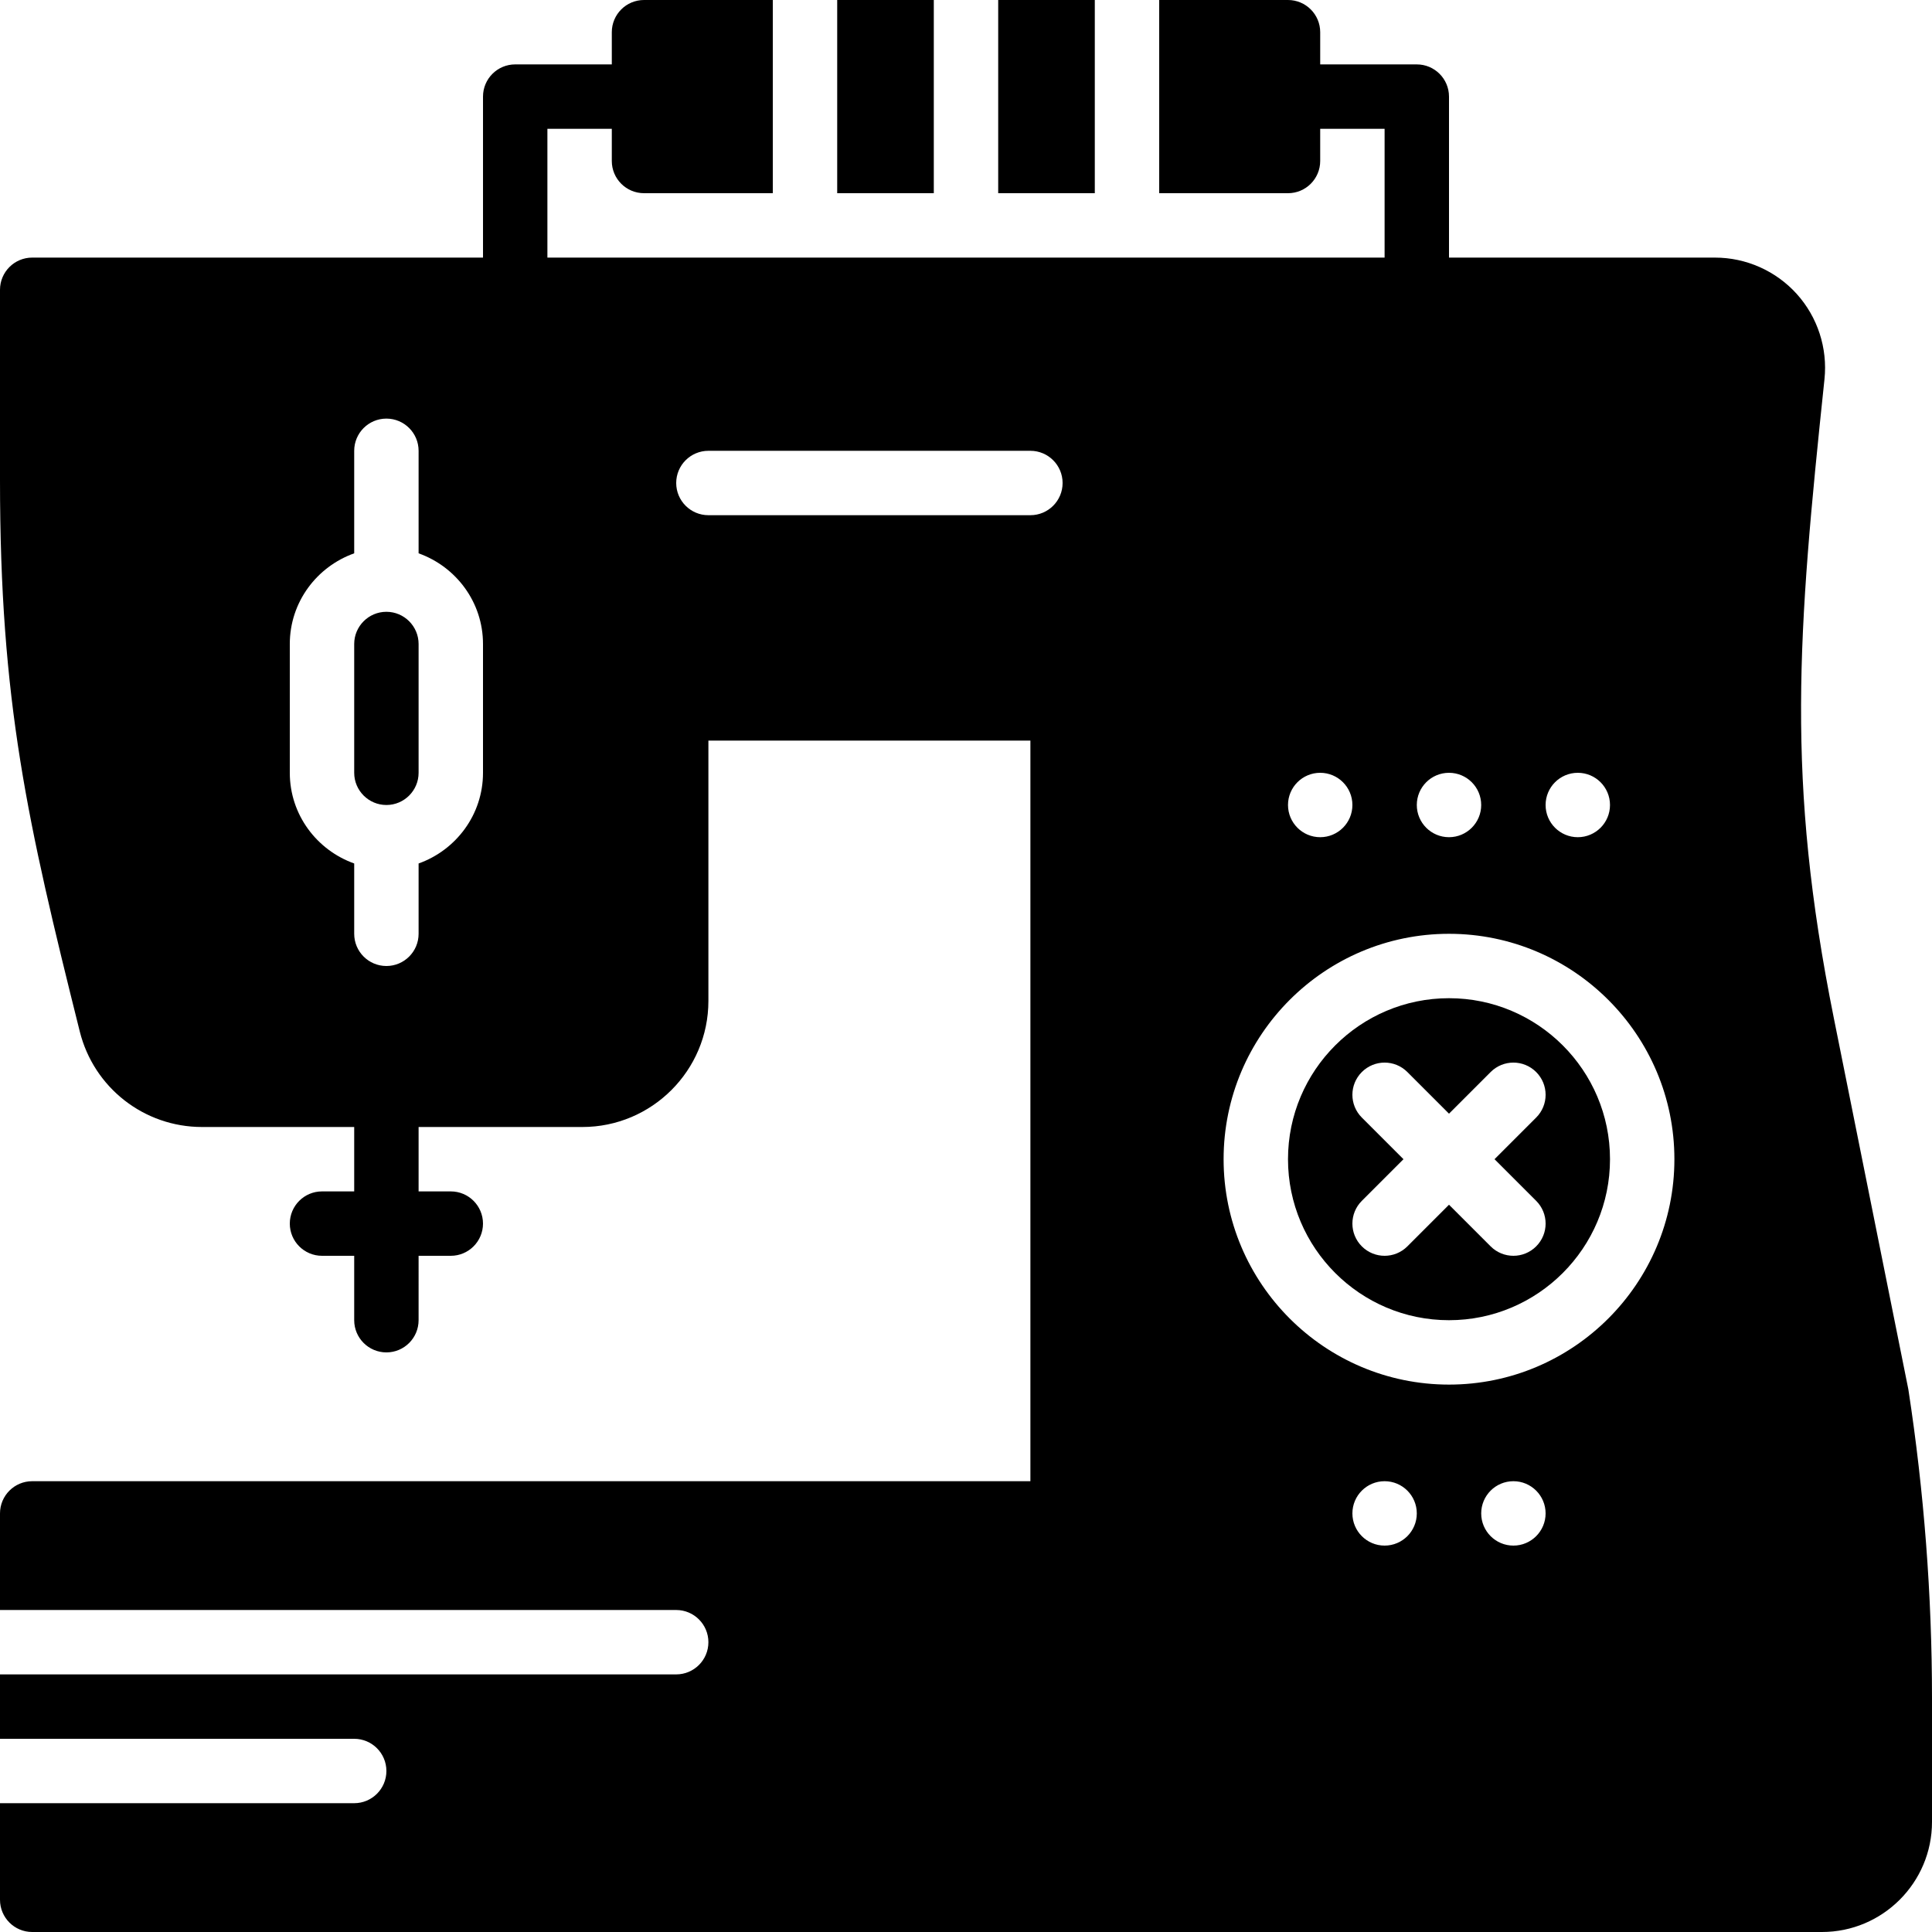 <?xml version="1.0" encoding="iso-8859-1"?>
<!-- Uploaded to: SVG Repo, www.svgrepo.com, Generator: SVG Repo Mixer Tools -->
<svg fill="#000000" version="1.1" id="Layer_1" xmlns="http://www.w3.org/2000/svg" xmlns:xlink="http://www.w3.org/1999/xlink" 
	 viewBox="0 0 512 512" xml:space="preserve">
<g>
	<g>
		<g>
			<rect x="221.867" width="25.6" height="51.2"/>
			<rect x="264.533" width="25.6" height="51.2"/>
			<path d="M102.4,162.133c-4.702,0-8.533,3.831-8.533,8.533V204.8c0,4.702,3.831,8.533,8.533,8.533
				c4.702,0,8.533-3.831,8.533-8.533v-34.133C110.933,165.965,107.102,162.133,102.4,162.133z"/>
			<path d="M384.001,264.533c-23.526,0-42.667,19.14-42.667,42.667c0,23.526,19.14,42.667,42.667,42.667
				c23.526,0,42.667-19.14,42.667-42.667C426.668,283.674,407.527,264.533,384.001,264.533z M407.101,318.234
				c3.337,3.337,3.337,8.73,0,12.066c-1.664,1.664-3.849,2.5-6.033,2.5c-2.185,0-4.369-0.836-6.033-2.5l-11.034-11.034
				L372.967,330.3c-1.664,1.664-3.849,2.5-6.033,2.5c-2.185,0-4.369-0.836-6.033-2.5c-3.337-3.336-3.337-8.73,0-12.066
				l11.034-11.034l-11.034-11.034c-3.337-3.337-3.337-8.73,0-12.066s8.73-3.337,12.066,0l11.034,11.034l11.034-11.034
				c3.337-3.337,8.73-3.337,12.066,0c3.337,3.337,3.337,8.73,0,12.066L396.067,307.2L407.101,318.234z"/>
			<path d="M505.754,368.333c-0.026-0.128-0.043-0.256-0.068-0.375l-19.695-98.116c-12.732-63.386-9.609-101.666-2.483-169.37
				c0.853-8.209-1.818-16.427-7.339-22.562c-5.521-6.127-13.423-9.643-21.675-9.643H384V25.6c0-4.71-3.823-8.533-8.533-8.533h-25.6
				V8.533c0-4.71-3.823-8.533-8.533-8.533H307.2v51.2h34.133c4.71,0,8.533-3.823,8.533-8.533v-8.533h17.067v34.133H145.067V34.133
				h17.067v8.533c0,4.71,3.823,8.533,8.533,8.533H204.8V0h-34.133c-4.71,0-8.533,3.823-8.533,8.533v8.533h-25.6
				c-4.71,0-8.533,3.823-8.533,8.533v42.667H8.533C3.823,68.267,0,72.09,0,76.8v50.398c0,58.846,7.253,90.59,21.146,146.176
				c3.729,14.891,17.05,25.293,32.401,25.293h40.32v17.067h-8.533c-4.71,0-8.533,3.823-8.533,8.533s3.823,8.533,8.533,8.533h8.533
				v17.067c0,4.71,3.823,8.533,8.533,8.533c4.71,0,8.533-3.823,8.533-8.533V332.8h8.533c4.71,0,8.533-3.823,8.533-8.533
				s-3.823-8.533-8.533-8.533h-8.533v-17.067h43.401c18.415,0,33.399-14.985,33.399-33.399v-69.001h85.333v196.267H8.533
				c-4.71,0-8.533,3.823-8.533,8.533v25.6h179.2c4.71,0,8.533,3.823,8.533,8.533s-3.823,8.533-8.533,8.533H0V460.8h93.867
				c4.71,0,8.533,3.823,8.533,8.533s-3.823,8.533-8.533,8.533H0v25.6C0,508.177,3.823,512,8.533,512h474.3
				C498.918,512,512,498.918,512,482.833v-32.794C512,422.758,509.892,395.273,505.754,368.333z M128,204.8
				c0,11.11-7.159,20.497-17.067,24.03v18.637c0,4.71-3.823,8.533-8.533,8.533c-4.71,0-8.533-3.823-8.533-8.533V228.83
				C83.959,225.297,76.8,215.91,76.8,204.8v-34.133c0-11.11,7.159-20.497,17.067-24.03v-27.17c0-4.71,3.823-8.533,8.533-8.533
				c4.71,0,8.533,3.823,8.533,8.533v27.17c9.907,3.533,17.067,12.919,17.067,24.03V204.8z M418.133,204.8
				c4.71,0,8.533,3.823,8.533,8.533c0,4.71-3.823,8.533-8.533,8.533s-8.533-3.823-8.533-8.533
				C409.6,208.623,413.423,204.8,418.133,204.8z M384,204.8c4.71,0,8.533,3.823,8.533,8.533c0,4.71-3.823,8.533-8.533,8.533
				s-8.533-3.823-8.533-8.533C375.467,208.623,379.29,204.8,384,204.8z M349.867,204.8c4.71,0,8.533,3.823,8.533,8.533
				c0,4.71-3.823,8.533-8.533,8.533s-8.533-3.823-8.533-8.533C341.333,208.623,345.156,204.8,349.867,204.8z M273.067,136.533
				h-85.333c-4.71,0-8.533-3.823-8.533-8.533s3.823-8.533,8.533-8.533h85.333c4.71,0,8.533,3.823,8.533,8.533
				S277.777,136.533,273.067,136.533z M366.933,409.6c-4.71,0-8.533-3.823-8.533-8.533s3.823-8.533,8.533-8.533
				s8.533,3.823,8.533,8.533S371.644,409.6,366.933,409.6z M401.067,409.6c-4.71,0-8.533-3.823-8.533-8.533s3.823-8.533,8.533-8.533
				s8.533,3.823,8.533,8.533S405.777,409.6,401.067,409.6z M384,366.933c-32.939,0-59.733-26.795-59.733-59.733
				s26.795-59.733,59.733-59.733c32.939,0,59.733,26.795,59.733,59.733S416.939,366.933,384,366.933z"/>
		</g>
	</g>
</g>
</svg>